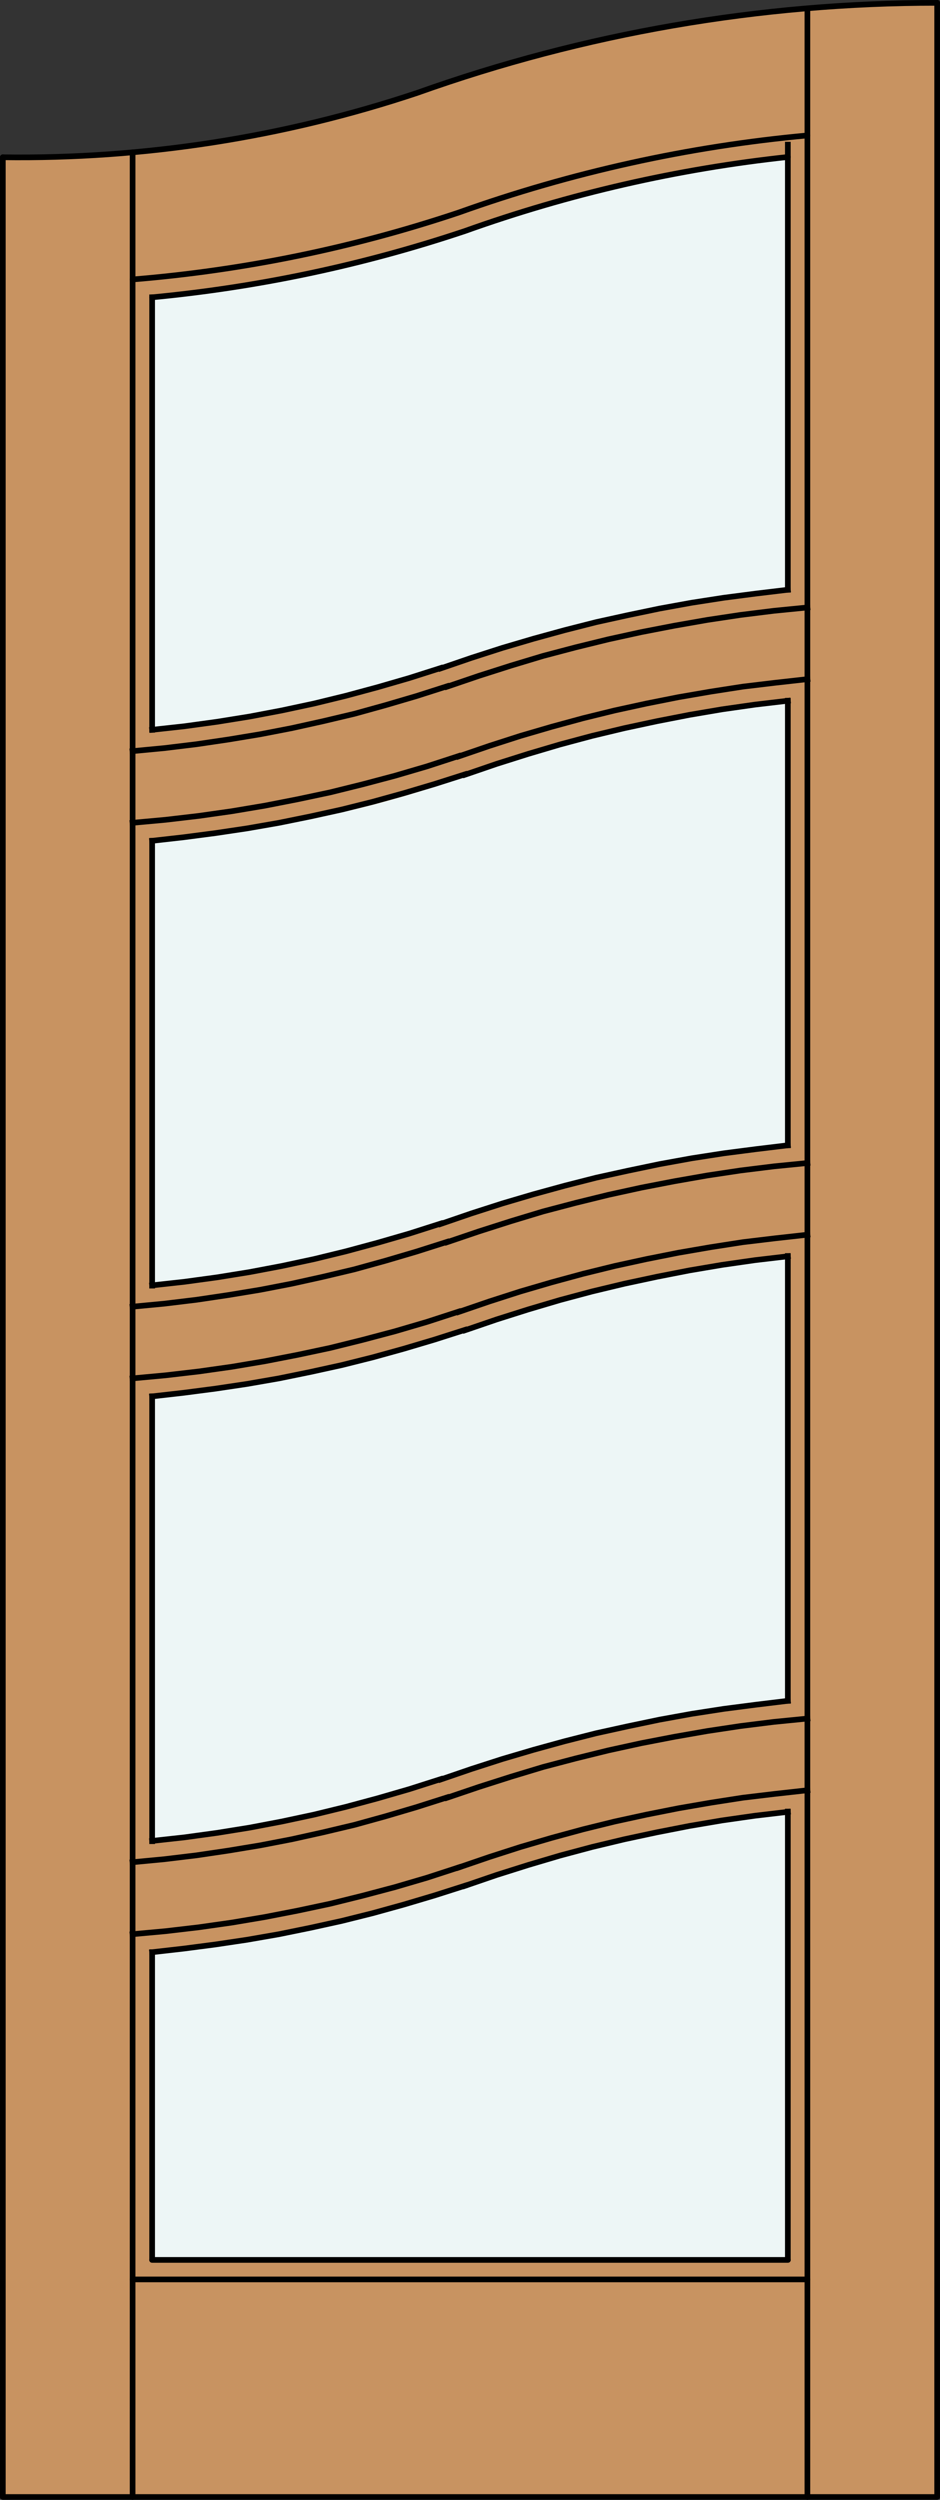 <?xml version="1.0" encoding="iso-8859-1"?>
<!-- Generator: Adobe Illustrator 14.0.0, SVG Export Plug-In . SVG Version: 6.00 Build 43363)  -->
<!DOCTYPE svg PUBLIC "-//W3C//DTD SVG 1.1//EN" "http://www.w3.org/Graphics/SVG/1.1/DTD/svg11.dtd">
<svg version="1.1" id="Layer_1" xmlns="http://www.w3.org/2000/svg" xmlns:xlink="http://www.w3.org/1999/xlink" x="0px" y="0px"
	 width="83.021px" height="220.556px" viewBox="36.332 563.533 83.021 220.556"
	 style="enable-background:new 36.332 563.533 83.021 220.556;" xml:space="preserve">
<rect x="36.332" y="563.533" width="83.021" height="220.556" fill="#333333" stroke="none"/>
<style type="text/css">
<![CDATA[
	.st0{fill:none;stroke:#000000;stroke-width:0.5;stroke-linecap:square;stroke-miterlimit:10;}
	.st1{fill:#EDF6F6;}
	.st2{fill:#C89361;}
	.st3{fill:none;stroke:#000000;stroke-width:0.5;stroke-linecap:round;stroke-linejoin:round;}
]]>
</style>
<title>CH-0004-D245-W</title>
<path class="st2" d="M36.582,577.408c13.286,0.183,26.498-2.023,39.005-6.513c14.025-4.711,28.722-7.111,43.516-7.111v220.057
	H36.582V577.408z"/>
<path class="st1" d="M79.81,583.079c8.474-2.836,17.227-4.744,26.112-5.696l-0.008,38.183c-10.461,1.063-20.747,3.398-30.648,6.936
	c-8.272,2.763-16.82,4.558-25.496,5.421l-0.008-38.158C60.017,588.795,70.11,586.548,79.81,583.079z"/>
<path class="st1" d="M77.842,631.88c8.474-2.837,19.187-5.569,28.072-6.521l0.009,39.213c-10.462,1.066-20.757,3.39-30.658,6.929
	c-8.272,2.762-16.826,4.597-25.501,5.462l0.007-39.246C60.024,636.744,68.143,635.348,77.842,631.88z"/>
<path class="st1" d="M77.415,680.895c8.473-2.837,19.615-5.569,28.499-6.521l0.008,39.085c-10.462,1.063-20.757,3.389-30.658,6.926
	c-8.272,2.762-16.826,4.597-25.502,5.462l0.008-39.114C60.024,685.763,67.715,684.365,77.415,680.895z"/>
<path class="st1" d="M79.81,729.087c8.474-2.836,17.227-4.747,26.112-5.698v39.533H49.761V735.77
	C60.017,734.801,70.11,732.557,79.81,729.087z"/>
<polyline class="st3" points="36.582,577.408 36.582,783.839 119.102,783.839 119.102,563.783 "/>
<line class="st3" x1="107.641" y1="783.839" x2="107.641" y2="564.42"/>
<line class="st3" x1="48.044" y1="576.973" x2="48.044" y2="783.839"/>
<path class="st3" d="M105.923,577.383c-9.729,1.043-19.301,3.235-28.513,6.528c-8.964,3.001-18.238,4.964-27.647,5.854"/>
<path class="st3" d="M107.641,575.483c-10.51,0.963-20.856,3.25-30.794,6.802c-9.329,3.121-18.999,5.104-28.805,5.903"/>
<path class="st3" d="M119.102,563.783c-15.646,0-31.172,2.688-45.905,7.939c-11.8,3.937-24.178,5.856-36.615,5.687"/>
<line class="st3" x1="49.761" y1="762.921" x2="105.923" y2="762.921"/>
<line class="st3" x1="107.641" y1="764.642" x2="48.044" y2="764.642"/>
<g>
	<line class="st0" x1="105.914" y1="576.294" x2="105.914" y2="615.566"/>
	<polyline class="st0" points="107.647,715.158 104.692,715.45 101.737,715.818 98.807,716.258 95.877,716.77 92.971,717.331 
		90.064,717.965 87.182,718.675 84.301,719.432 81.469,720.287 78.635,721.191 75.827,722.142 	"/>
	<polyline class="st0" points="48.035,727.833 50.868,727.564 53.701,727.223 56.51,726.808 59.318,726.344 62.102,725.807 
		64.862,725.196 67.646,724.536 70.381,723.78 73.116,722.973 75.802,722.119 	"/>
	<line class="st0" x1="105.914" y1="762.611" x2="105.914" y2="723.365"/>
	<polyline class="st0" points="105.914,674.373 103.009,674.714 100.101,675.131 97.219,675.618 94.339,676.181 91.481,676.791 
		88.624,677.475 85.791,678.232 82.982,679.063 80.199,679.943 77.415,680.895 	"/>
	<polyline class="st0" points="49.769,686.732 52.577,686.413 55.385,686.048 58.171,685.632 60.978,685.144 63.738,684.581 
		66.522,683.971 69.257,683.287 71.993,682.53 74.704,681.725 77.389,680.868 	"/>
	<polyline class="st0" points="105.914,625.359 103.009,625.7 100.101,626.115 97.219,626.604 94.339,627.165 91.481,627.776 
		88.624,628.459 85.791,629.217 82.982,630.048 80.199,630.927 77.415,631.88 	"/>
	<polyline class="st0" points="49.769,637.716 52.577,637.399 55.385,637.032 58.171,636.617 60.978,636.128 63.738,635.568 
		66.522,634.956 69.257,634.273 71.993,633.515 74.704,632.709 77.389,631.855 	"/>
	<line class="st0" x1="49.769" y1="725.978" x2="49.769" y2="686.732"/>
	<polyline class="st0" points="105.914,713.594 103.08,713.938 100.249,714.304 97.416,714.742 94.583,715.255 91.774,715.842 
		88.991,716.453 86.206,717.159 83.447,717.918 80.711,718.724 77.976,719.604 75.266,720.531 	"/>
	<polyline class="st0" points="49.769,725.953 52.651,725.636 55.509,725.244 58.39,724.781 61.223,724.242 64.081,723.632 
		66.888,722.948 69.697,722.192 72.481,721.386 75.241,720.507 	"/>
	<polyline class="st0" points="107.647,721.484 104.792,721.801 101.933,722.142 99.1,722.582 96.267,723.071 93.434,723.632 
		90.627,724.242 87.842,724.927 85.057,725.684 82.299,726.49 79.563,727.369 76.852,728.296 	"/>
	<polyline class="st0" points="48.035,734.183 50.967,733.915 53.896,733.573 56.827,733.156 59.733,732.667 62.614,732.108 
		65.496,731.496 68.354,730.788 71.212,730.031 74.045,729.201 76.828,728.296 	"/>
	<polyline class="st0" points="107.647,666.144 104.692,666.437 101.737,666.802 98.807,667.242 95.877,667.755 92.971,668.317 
		90.064,668.952 87.182,669.659 84.301,670.416 81.469,671.272 78.635,672.176 75.827,673.128 	"/>
	<polyline class="st0" points="48.035,678.819 50.868,678.55 53.701,678.208 56.51,677.791 59.318,677.328 62.102,676.791 
		64.862,676.181 67.646,675.52 70.381,674.764 73.116,673.958 75.802,673.104 	"/>
	<polyline class="st0" points="107.647,617.129 104.692,617.421 101.737,617.787 98.807,618.227 95.877,618.74 92.971,619.302 
		90.064,619.938 87.182,620.644 84.301,621.403 81.469,622.256 78.635,623.159 75.827,624.114 	"/>
	<polyline class="st0" points="48.035,629.805 50.868,629.535 53.701,629.192 56.51,628.778 59.318,628.314 62.102,627.776 
		64.862,627.165 67.646,626.506 70.381,625.748 73.116,624.945 75.802,624.087 	"/>
	<line class="st0" x1="49.769" y1="676.962" x2="49.769" y2="637.716"/>
	<line class="st0" x1="49.769" y1="735.771" x2="49.769" y2="762.611"/>
	<line class="st0" x1="105.914" y1="664.58" x2="105.914" y2="625.359"/>
	<polyline class="st0" points="105.914,664.58 103.08,664.922 100.249,665.288 97.416,665.727 94.583,666.241 91.774,666.827 
		88.991,667.438 86.206,668.147 83.447,668.903 80.711,669.709 77.976,670.587 75.266,671.515 	"/>
	<polyline class="st0" points="49.769,676.937 52.651,676.619 55.509,676.23 58.39,675.765 61.223,675.229 64.081,674.618 
		66.888,673.934 69.697,673.176 72.481,672.371 75.241,671.491 	"/>
	<polyline class="st0" points="105.914,615.566 103.08,615.906 100.249,616.273 97.416,616.712 94.583,617.226 91.774,617.811 
		88.991,618.423 86.206,619.131 83.447,619.888 80.711,620.694 77.976,621.573 75.266,622.501 	"/>
	<polyline class="st0" points="49.769,627.922 52.651,627.606 55.509,627.214 58.39,626.751 61.223,626.214 64.081,625.603 
		66.888,624.919 69.697,624.161 72.481,623.355 75.241,622.477 	"/>
	<line class="st0" x1="49.769" y1="627.922" x2="49.769" y2="589.763"/>
	<polyline class="st0" points="105.914,723.389 103.009,723.731 100.101,724.146 97.219,724.634 94.339,725.196 91.481,725.807 
		88.624,726.49 85.791,727.247 82.982,728.078 80.199,728.956 77.415,729.909 	"/>
	<polyline class="st0" points="49.769,735.771 52.577,735.452 55.385,735.086 58.171,734.671 60.978,734.183 63.738,733.621 
		66.522,733.01 69.257,732.327 71.993,731.57 74.704,730.764 77.389,729.909 	"/>
	<line class="st0" x1="105.914" y1="674.348" x2="105.914" y2="713.594"/>
	<polyline class="st0" points="107.647,672.469 104.792,672.786 101.933,673.128 99.1,673.568 96.267,674.056 93.434,674.618 
		90.627,675.229 87.842,675.913 85.057,676.669 82.299,677.475 79.563,678.354 76.852,679.282 	"/>
	<polyline class="st0" points="48.035,685.144 50.967,684.873 53.896,684.533 56.827,684.118 59.733,683.629 62.614,683.069 
		65.496,682.457 68.354,681.748 71.212,680.991 74.045,680.161 76.828,679.258 	"/>
	<polyline class="st0" points="107.647,623.453 104.792,623.772 101.933,624.114 99.1,624.553 96.267,625.041 93.434,625.603 
		90.627,626.214 87.842,626.897 85.057,627.654 82.299,628.459 79.563,629.339 76.852,630.267 	"/>
	<polyline class="st0" points="48.035,636.128 50.967,635.86 53.896,635.518 56.827,635.102 59.733,634.614 62.614,634.051 
		65.496,633.441 68.354,632.734 71.212,631.977 74.045,631.147 76.828,630.242 	"/>
</g>
</svg>
